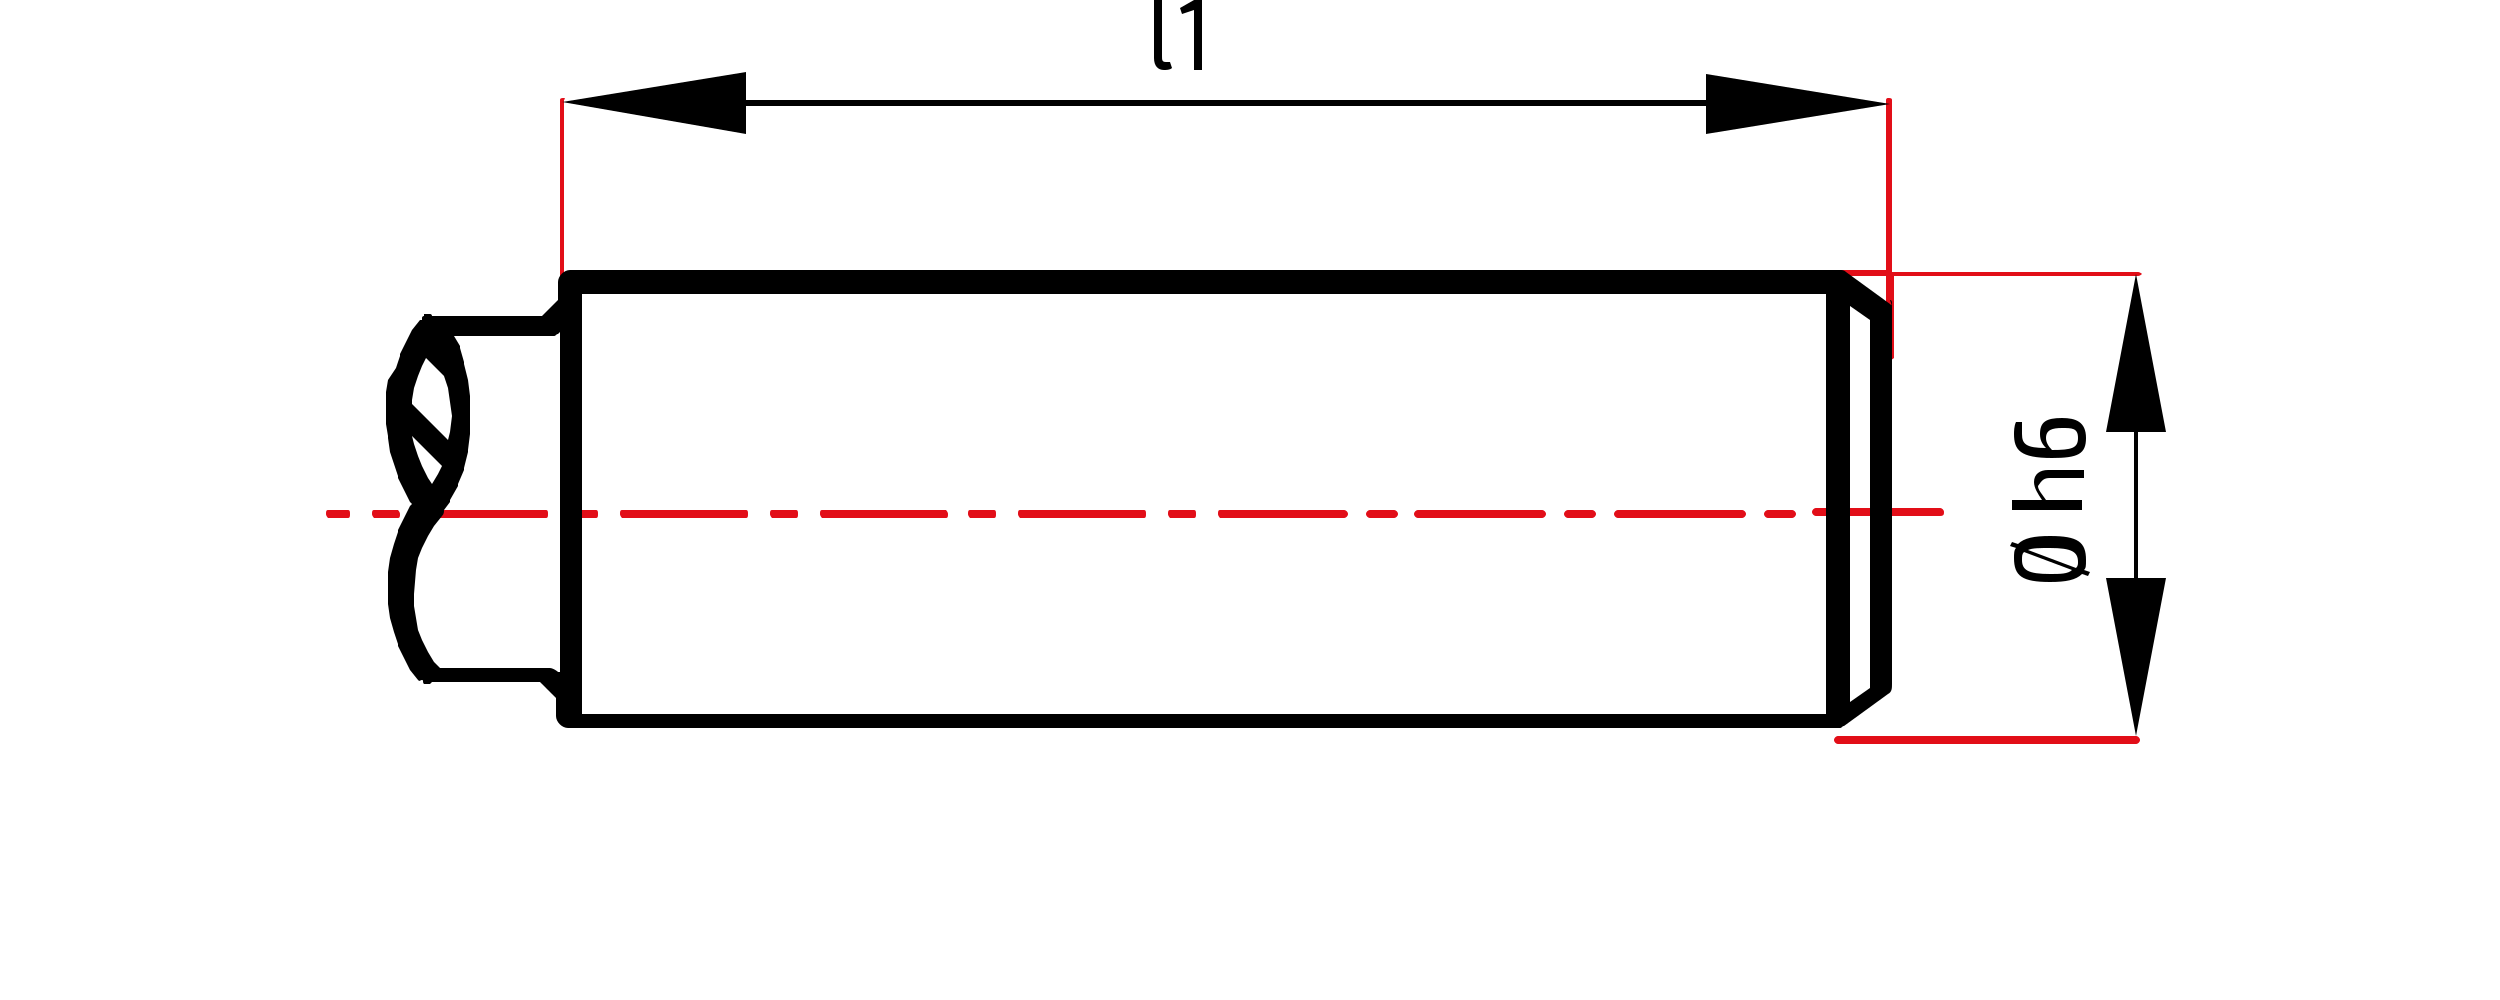 <svg xmlns="http://www.w3.org/2000/svg" viewBox="0 0 125 50"><g><path fill="#E20E18" d="M106.8,36.8H91.9c-0.1,0-0.2,0.1-0.2,0.2s0.1,0.2,0.2,0.2h14.9c0.1,0,0.2-0.1,0.2-0.2S106.9,36.8,106.8,36.8z"></path><path fill="#E20E18" d="M91.9,13.8h2.4v4.1c0,0.1,0.1,0.1,0.2,0.1s0.2-0.1,0.2-0.1v-4.1h12.2c0.1,0,0.2-0.1,0.2-0.1s-0.1-0.1-0.2-0.1H94.6V5c0-0.1-0.1-0.1-0.2-0.1S94.3,5,94.3,5v8.5h-2.4c-0.1,0-0.2,0.1-0.2,0.1S91.8,13.8,91.9,13.8z"></path><path fill="#E20E18" d="M28.2,4.9C28.1,4.9,28,4.9,28,5v13.1c0,0.1,0.1,0.1,0.1,0.1s0.1-0.1,0.1-0.1V5C28.3,4.9,28.2,4.9,28.2,4.9z"></path><path fill="#E20E18" d="M29.8,25.5h-1.2c-0.1,0-0.1,0.1-0.1,0.2s0.1,0.2,0.1,0.2h1.2c0.1,0,0.1-0.1,0.1-0.2S29.9,25.5,29.8,25.5z"></path><path fill="#E20E18" d="M39.8,25.5h-1.2c-0.1,0-0.1,0.1-0.1,0.2s0.1,0.2,0.1,0.2h1.2c0.1,0,0.1-0.1,0.1-0.2S39.9,25.5,39.8,25.5z"></path><path fill="#E20E18" d="M47.3,25.5l-6.2,0c-0.1,0-0.1,0.1-0.1,0.2s0.1,0.2,0.1,0.2l6.2,0c0.1,0,0.1-0.1,0.1-0.2S47.3,25.5,47.3,25.5z"></path><path fill="#E20E18" d="M37.3,25.5l-6.2,0c-0.1,0-0.1,0.1-0.1,0.2s0.1,0.2,0.1,0.2l6.2,0c0.1,0,0.1-0.1,0.1-0.2S37.4,25.5,37.3,25.5z"></path><path fill="#E20E18" d="M17.4,25.5h-1c-0.1,0-0.1,0.1-0.1,0.2s0.1,0.2,0.1,0.2h1c0.1,0,0.1-0.1,0.1-0.2S17.5,25.5,17.4,25.5z"></path><path fill="#E20E18" d="M19.9,25.5h-1.2c-0.1,0-0.1,0.1-0.1,0.2s0.1,0.2,0.1,0.2h1.2c0.1,0,0.1-0.1,0.1-0.2S19.9,25.5,19.9,25.5z"></path><path fill="#E20E18" d="M27.3,25.5l-6.2,0c-0.1,0-0.1,0.1-0.1,0.2s0.1,0.2,0.1,0.2l6.2,0c0.1,0,0.1-0.1,0.1-0.2S27.4,25.5,27.3,25.5z"></path><path fill="#E20E18" d="M89.6,25.5h-1.2c-0.1,0-0.2,0.1-0.2,0.2s0.1,0.2,0.2,0.2h1.2c0.1,0,0.2-0.1,0.2-0.2S89.7,25.5,89.6,25.5z"></path><path fill="#E20E18" d="M77.1,25.5l-6.2,0c-0.1,0-0.2,0.1-0.2,0.2s0.1,0.2,0.2,0.2l6.2,0c0.1,0,0.2-0.1,0.2-0.2S77.2,25.5,77.1,25.5z"></path><path fill="#E20E18" d="M87.1,25.5l-6.2,0c-0.1,0-0.2,0.1-0.2,0.2s0.1,0.2,0.2,0.2l6.2,0c0.1,0,0.2-0.1,0.2-0.2S87.2,25.5,87.1,25.5z"></path><path fill="#E20E18" d="M79.6,25.5h-1.2c-0.1,0-0.2,0.1-0.2,0.2s0.1,0.2,0.2,0.2h1.2c0.1,0,0.2-0.1,0.2-0.2S79.7,25.5,79.6,25.5z"></path><path fill="#E20E18" d="M97.2,25.6c0-0.1-0.1-0.2-0.2-0.2l-6.2,0c-0.1,0-0.2,0.1-0.2,0.2s0.1,0.2,0.2,0.2l6.2,0C97.2,25.8,97.2,25.7,97.2,25.6z"></path><path fill="#E20E18" d="M69.7,25.5h-1.2c-0.1,0-0.2,0.1-0.2,0.2s0.1,0.2,0.2,0.2h1.2c0.1,0,0.2-0.1,0.2-0.2S69.8,25.5,69.7,25.5z"></path><path fill="#E20E18" d="M49.7,25.5h-1.2c-0.1,0-0.1,0.1-0.1,0.2s0.1,0.2,0.1,0.2h1.2c0.1,0,0.1-0.1,0.1-0.2S49.8,25.5,49.7,25.5z"></path><path fill="#E20E18" d="M59.7,25.5h-1.2c-0.1,0-0.1,0.1-0.1,0.2s0.1,0.2,0.1,0.2h1.2c0.1,0,0.1-0.1,0.1-0.2S59.8,25.5,59.7,25.5z"></path><path fill="#E20E18" d="M57.2,25.5l-6.2,0c-0.1,0-0.1,0.1-0.1,0.2s0.1,0.2,0.1,0.2l6.2,0c0.1,0,0.1-0.1,0.1-0.2S57.3,25.5,57.2,25.5z"></path><path fill="#E20E18" d="M67.2,25.5l-6.2,0c-0.1,0-0.1,0.1-0.1,0.2s0.1,0.2,0.1,0.2l6.2,0c0.1,0,0.2-0.1,0.2-0.2S67.3,25.5,67.2,25.5z"></path></g><g><path d="M37.3,6.7C37.3,6.7,37.3,6.7,37.3,6.7C37.3,6.7,37.4,6.7,37.3,6.7C37.4,6.7,37.4,6.7,37.3,6.7l0-1.4h48v1.4l9.2-1.5l-9.2-1.5V5h-48V3.6c0,0,0,0,0,0c0,0,0,0,0,0l-9.2,1.5c0,0,0,0,0,0s0,0,0,0L37.3,6.7z"></path><path d="M106.9,21.6C106.9,21.6,106.9,21.6,106.9,21.6l1.4,0l-1.5-7.9l-1.5,7.9h1.4c0,0,0,0,0,0v7.3h-1.4l1.5,7.9l1.5-7.9h-1.4V21.6z"></path><path d="M104.3,28c0-0.9-0.4-1.2-1.8-1.2c-0.8,0-1.3,0.1-1.6,0.4l-0.3-0.1l-0.1,0.2l0.3,0.1c-0.1,0.1-0.1,0.3-0.1,0.5c0,0.9,0.4,1.2,1.8,1.2c0.8,0,1.3-0.1,1.6-0.4l0.3,0.1l0.1-0.2l-0.3-0.1C104.3,28.4,104.3,28.3,104.3,28z M102.5,28.7c-1.1,0-1.4-0.2-1.4-0.7c0-0.2,0-0.3,0.1-0.4l2.4,0.9C103.4,28.7,103,28.7,102.5,28.7z M103.8,28.4l-2.4-0.9c0.2-0.1,0.6-0.1,1.1-0.1c1.1,0,1.4,0.2,1.4,0.7C103.9,28.2,103.9,28.3,103.8,28.4z"></path><path d="M102.5,23.9h1.7v-0.4h-1.8c-0.4,0-0.7,0.2-0.7,0.6c0,0.3,0.2,0.6,0.4,0.9c-0.1,0-0.3,0-0.5,0l-1,0v0.5h3.5v-0.5h-1.8c-0.2-0.3-0.4-0.5-0.4-0.7C102.1,24,102.2,23.9,102.5,23.9z"></path><path d="M102.6,22.9c1.3,0,1.7-0.2,1.7-1c0-0.8-0.5-1-1.2-1c-0.8,0-1.1,0.2-1.1,0.8c0,0.3,0.1,0.5,0.3,0.7c-1,0-1.2-0.2-1.2-0.7c0-0.3,0-0.4,0-0.6l-0.3,0c-0.1,0.2-0.1,0.5-0.1,0.6C100.7,22.5,101,22.9,102.6,22.9z M103.1,21.4c0.5,0,0.8,0,0.8,0.5c0,0.5-0.3,0.6-1.3,0.6c-0.2-0.2-0.3-0.4-0.3-0.6C102.3,21.5,102.6,21.4,103.1,21.4z"></path><path d="M58.2,3.5c0.1,0,0.3,0,0.4-0.1l-0.1-0.3h-0.2c-0.2,0-0.2-0.1-0.2-0.3V0h-0.4v2.9C57.7,3.3,57.9,3.5,58.2,3.5z"></path><path d="M59.7,0.5c0,0.1,0,0.2,0,0.3v2.7h0.4V0h-0.4L59,0.4l0.1,0.3L59.7,0.5z"></path><path d="M94.5,15.2C94.5,15.2,94.5,15.2,94.5,15.2l-2.2-1.6c-0.1-0.1-0.2-0.1-0.3-0.1h0H28.5c-0.3,0-0.6,0.3-0.6,0.6V15l-0.8,0.8h-5.5c0,0,0-0.1-0.1-0.1h0c-0.1,0-0.1,0-0.2,0l-0.1,0c0,0,0,0,0,0.1c0,0-0.1,0-0.1,0.1c0,0,0,0,0,0.1c0,0-0.1,0-0.1,0l-0.4,0.5c0,0,0,0,0,0c0,0,0,0,0,0l-0.3,0.6c0,0,0,0,0,0c0,0,0,0,0,0l-0.3,0.6c0,0,0,0,0,0.1c0,0,0,0,0,0l-0.2,0.6c0,0,0,0,0,0c0,0,0,0,0,0L19.4,19c0,0,0,0,0,0c0,0,0,0,0,0l-0.1,0.6c0,0,0,0,0,0c0,0,0,0,0,0.1l0,0.2v0l0,0.4v0.1v0.7v0.1l0.1,0.6c0,0,0,0,0,0.1c0,0,0,0,0,0l0.1,0.7c0,0,0,0,0,0c0,0,0,0,0,0l0.2,0.6c0,0,0,0,0,0c0,0,0,0,0,0l0.2,0.6c0,0,0,0,0,0c0,0,0,0,0,0.1l0.3,0.6c0,0,0,0,0,0c0,0,0,0,0,0l0.3,0.6c0,0,0,0,0,0c0,0,0,0,0,0l0.1,0.1l-0.1,0.1c0,0,0,0,0,0c0,0,0,0,0,0l-0.3,0.6c0,0,0,0,0,0c0,0,0,0,0,0l-0.3,0.6c0,0,0,0,0,0.1c0,0,0,0,0,0l-0.2,0.6c0,0,0,0,0,0c0,0,0,0,0,0l-0.2,0.7c0,0,0,0,0,0c0,0,0,0,0,0l-0.1,0.7c0,0,0,0,0,0.1l0,0.7c0,0,0,0,0,0c0,0,0,0,0,0l0,0.7c0,0,0,0,0,0h0c0,0,0,0,0,0c0,0,0,0,0,0.1l0.1,0.7c0,0,0,0,0,0c0,0,0,0,0,0l0.2,0.7c0,0,0,0,0,0c0,0,0,0,0,0l0.2,0.6c0,0,0,0,0,0c0,0,0,0,0,0.1l0.3,0.6c0,0,0,0,0,0c0,0,0,0,0,0l0.3,0.6c0,0,0,0,0,0c0,0,0,0,0,0l0.4,0.5c0.1,0.1,0.1,0,0.2,0c0.1,0,0,0.1,0.1,0.2l0.1,0c0.1,0,0.1,0,0.2,0h0c0,0,0,0,0.1-0.1h5.4l0.8,0.8v0.9c0,0.3,0.3,0.6,0.6,0.6h49.6h5.3h8.5c0.1,0,0.1,0,0.2,0c0.1,0,0.1-0.1,0.2-0.1l2.2-1.6c0.2-0.1,0.2-0.3,0.2-0.5v-19v0v0c0-0.1,0-0.2-0.1-0.2C94.6,15.3,94.6,15.3,94.5,15.2z M20.6,20.2l0-0.2v0l0.1-0.6l0.2-0.6l0.2-0.5c0,0,0,0,0,0l0.2-0.4l0.9,0.9l0.2,0.6l0.1,0.7l0.1,0.7l-0.1,0.8L22.4,22L20.6,20.2z M22.1,23.3l-0.2,0.4l-0.3,0.5l-0.2-0.3l-0.3-0.6c0,0,0,0,0,0l-0.2-0.5l-0.2-0.6l-0.1-0.4L22.1,23.3z M27.9,33.6c-0.1-0.1-0.3-0.2-0.4-0.2H22l-0.3-0.3l-0.3-0.5L21.1,32c0,0,0,0,0,0l-0.2-0.5l-0.1-0.6l-0.1-0.6l0-0.6l0.1-1.2l0.1-0.6l0.2-0.5c0,0,0,0,0,0l0.3-0.6l0.3-0.5l0.4-0.5c0.1-0.1,0.1-0.2,0.1-0.3l0.3-0.4c0,0,0,0,0-0.1l0.4-0.7c0,0,0,0,0-0.1l0.3-0.7c0,0,0,0,0-0.1l0.2-0.8c0,0,0-0.1,0-0.1l0.1-0.8c0,0,0,0,0-0.1l0-0.8v-0.1l0-0.8c0,0,0-0.1,0-0.1l-0.1-0.8c0,0,0,0,0,0l-0.2-0.8c0,0,0-0.1,0-0.1L23,17.4c0,0,0,0,0-0.1l-0.3-0.5h4.8h0c0.1,0,0.1,0,0.2,0c0.1,0,0.1-0.1,0.2-0.1l0.1-0.1V33.6z M91.3,25.2v10.5h-7.9h-5.3h-49v-0.5v0v-20v0v-0.5h62.2V25.2z M93.5,34.4l-1,0.7V15.3l1,0.7V34.4z"></path></g></svg>